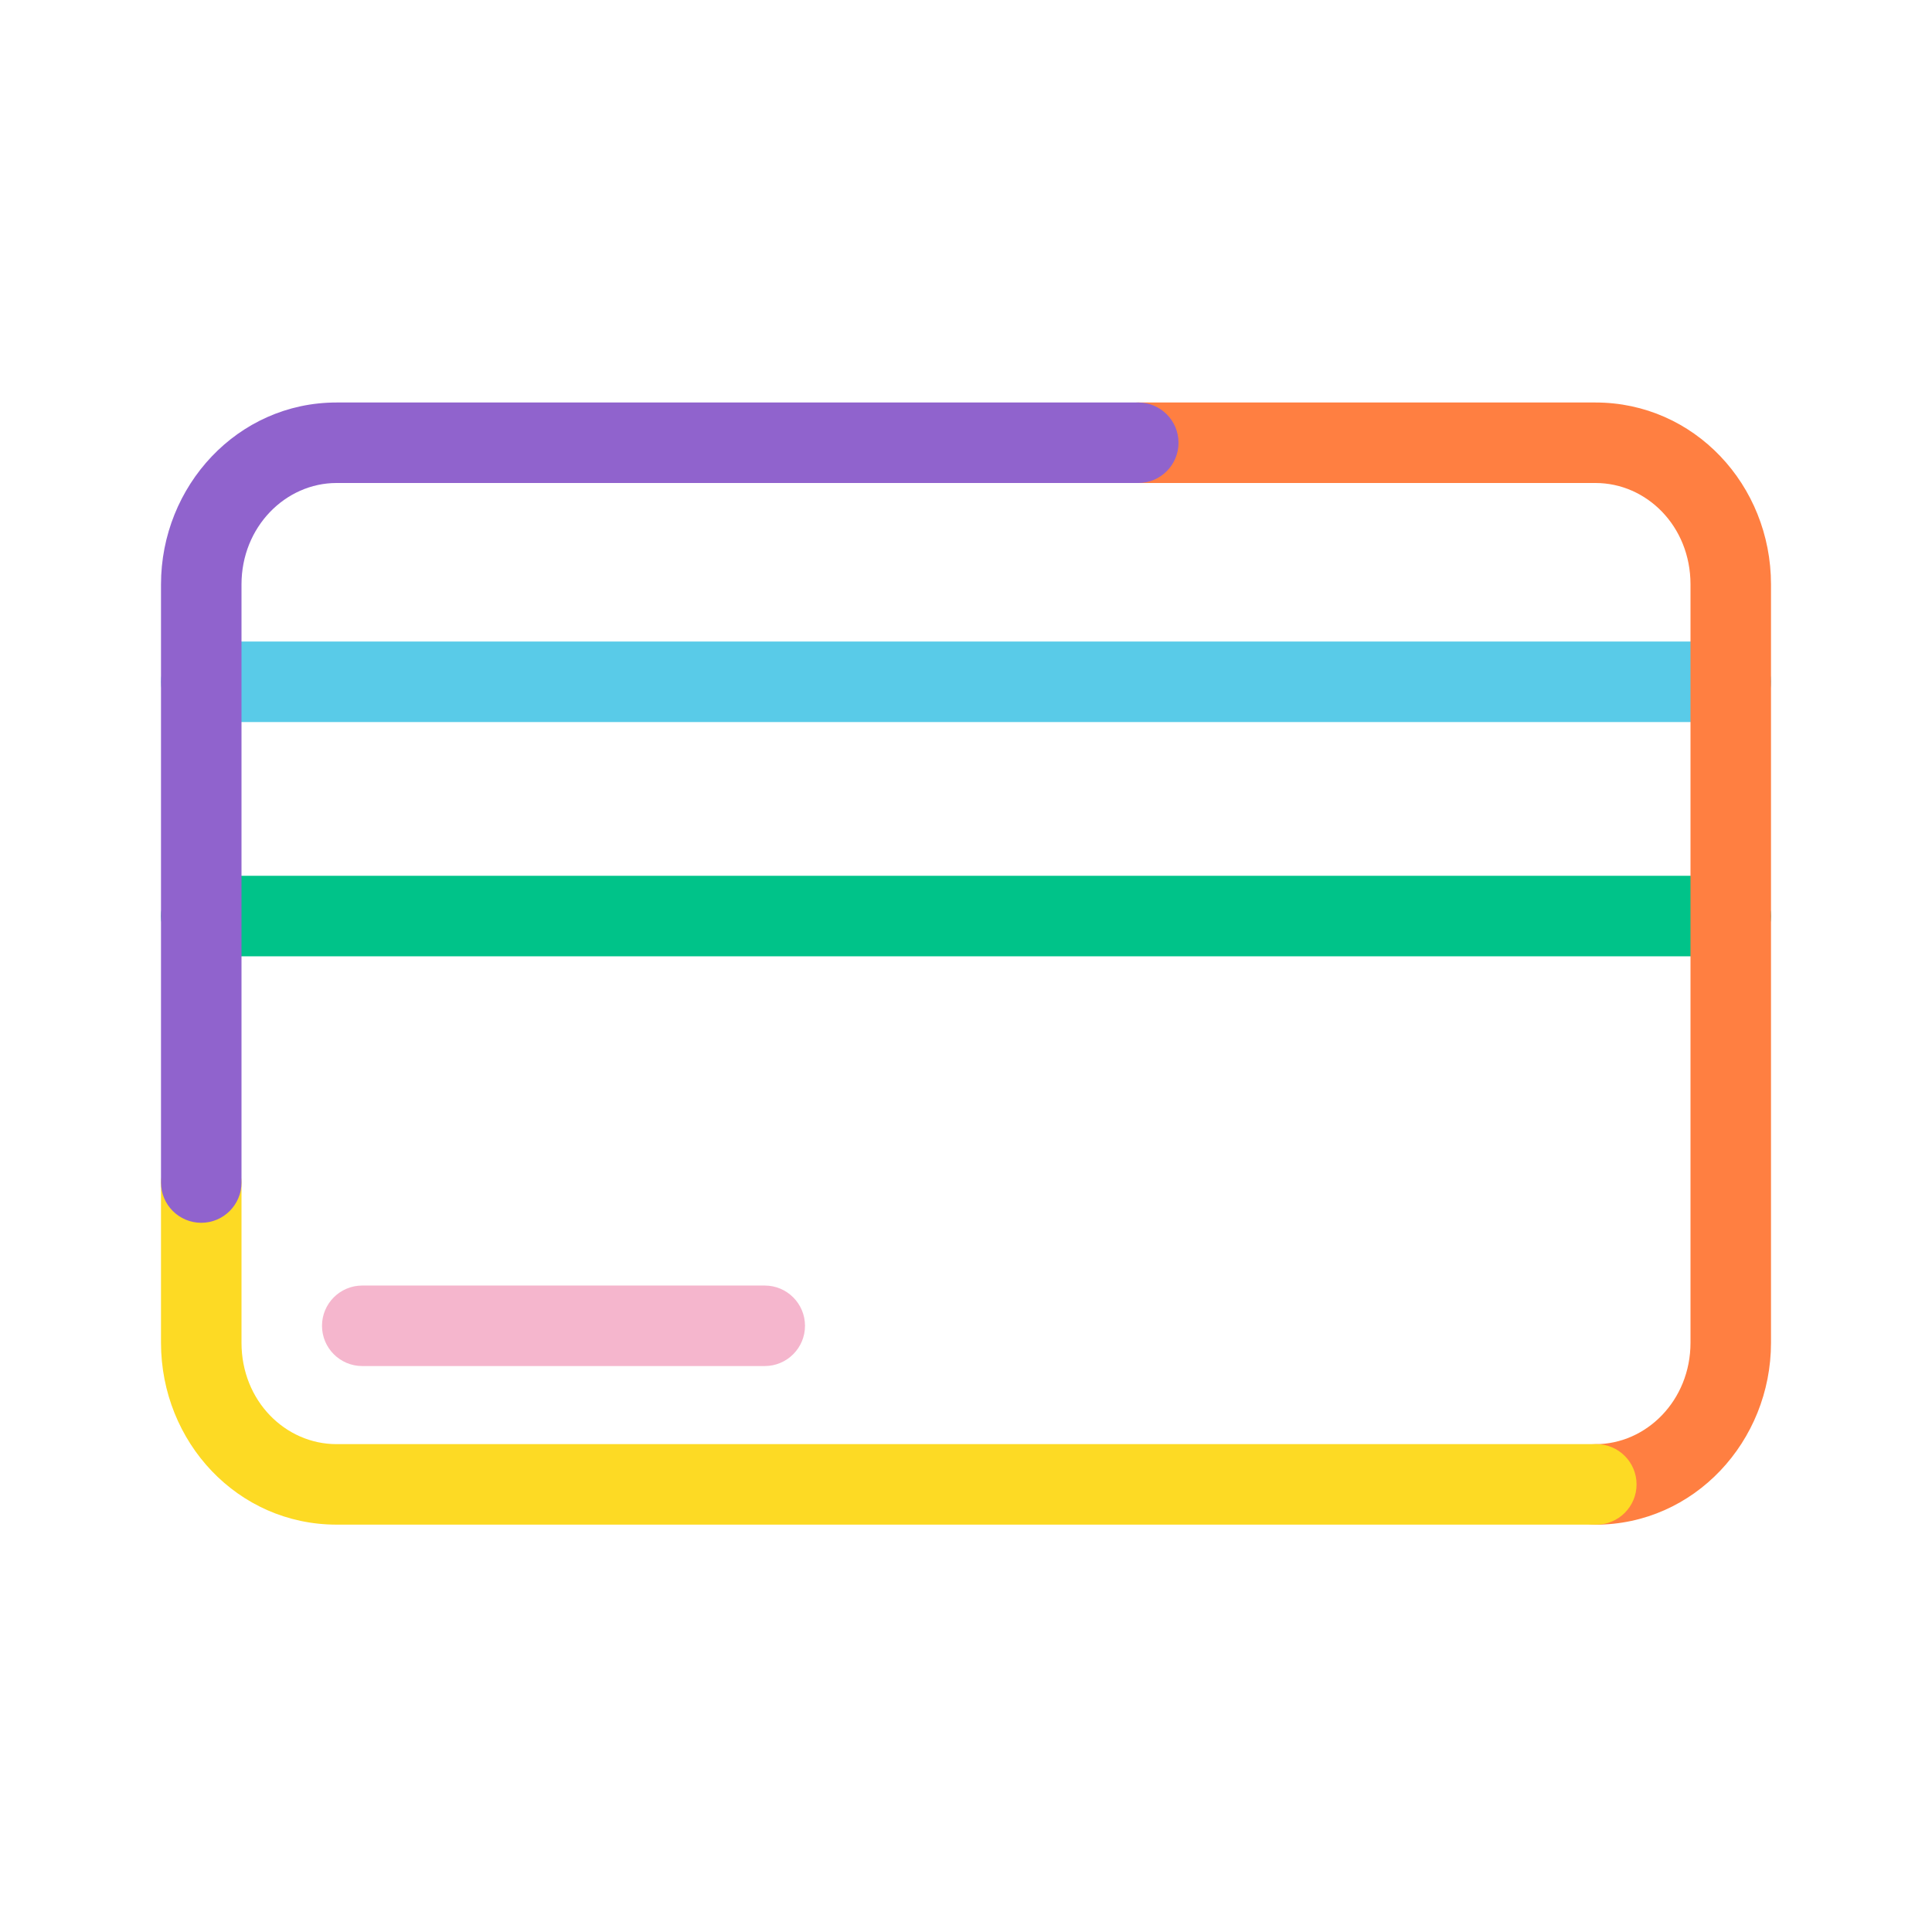 <svg width="48" height="48" viewBox="0 0 48 48" fill="none" xmlns="http://www.w3.org/2000/svg">
<path fill-rule="evenodd" clip-rule="evenodd" d="M4 16.939C4 16.387 4.448 15.939 5 15.939H43C43.552 15.939 44 16.387 44 16.939C44 17.491 43.552 17.939 43 17.939H5C4.448 17.939 4 17.491 4 16.939Z" fill="#59CBE8"/>
<path fill-rule="evenodd" clip-rule="evenodd" d="M4 22.759C4 22.206 4.448 21.759 5 21.759H43C43.552 21.759 44 22.206 44 22.759C44 23.311 43.552 23.759 43 23.759H5C4.448 23.759 4 23.311 4 22.759Z" fill="#00C389"/>
<path fill-rule="evenodd" clip-rule="evenodd" d="M27.28 11C27.28 10.448 27.728 10 28.28 10H39.64C42.094 10 44 12.05 44 14.52V33.36C44 35.806 42.097 37.88 39.64 37.88C39.088 37.88 38.64 37.432 38.64 36.88C38.64 36.328 39.088 35.88 39.64 35.88C40.903 35.88 42 34.794 42 33.36V14.52C42 13.07 40.907 12 39.64 12H28.28C27.728 12 27.28 11.552 27.28 11Z" fill="#FF7F41"/>
<path fill-rule="evenodd" clip-rule="evenodd" d="M5 28.399C5.552 28.399 6 28.847 6 29.399V33.359C6 34.809 7.094 35.879 8.36 35.879H39.66C40.212 35.879 40.66 36.327 40.66 36.879C40.66 37.432 40.212 37.879 39.66 37.879H8.36C5.906 37.879 4 35.83 4 33.359V29.399C4 28.847 4.448 28.399 5 28.399Z" fill="#FDDA24"/>
<path fill-rule="evenodd" clip-rule="evenodd" d="M4 14.52C4 12.074 5.903 10 8.36 10H28.28C28.832 10 29.28 10.448 29.28 11C29.28 11.552 28.832 12 28.28 12H8.36C7.097 12 6 13.086 6 14.52V29.38C6 29.932 5.552 30.38 5 30.38C4.448 30.38 4 29.932 4 29.38V14.52Z" fill="#9063CD"/>
<path fill-rule="evenodd" clip-rule="evenodd" d="M8 32.939C8 32.387 8.448 31.939 9 31.939H19C19.552 31.939 20 32.387 20 32.939C20 33.491 19.552 33.939 19 33.939H9C8.448 33.939 8 33.491 8 32.939Z" fill="#F5B6CD"/>
</svg>
